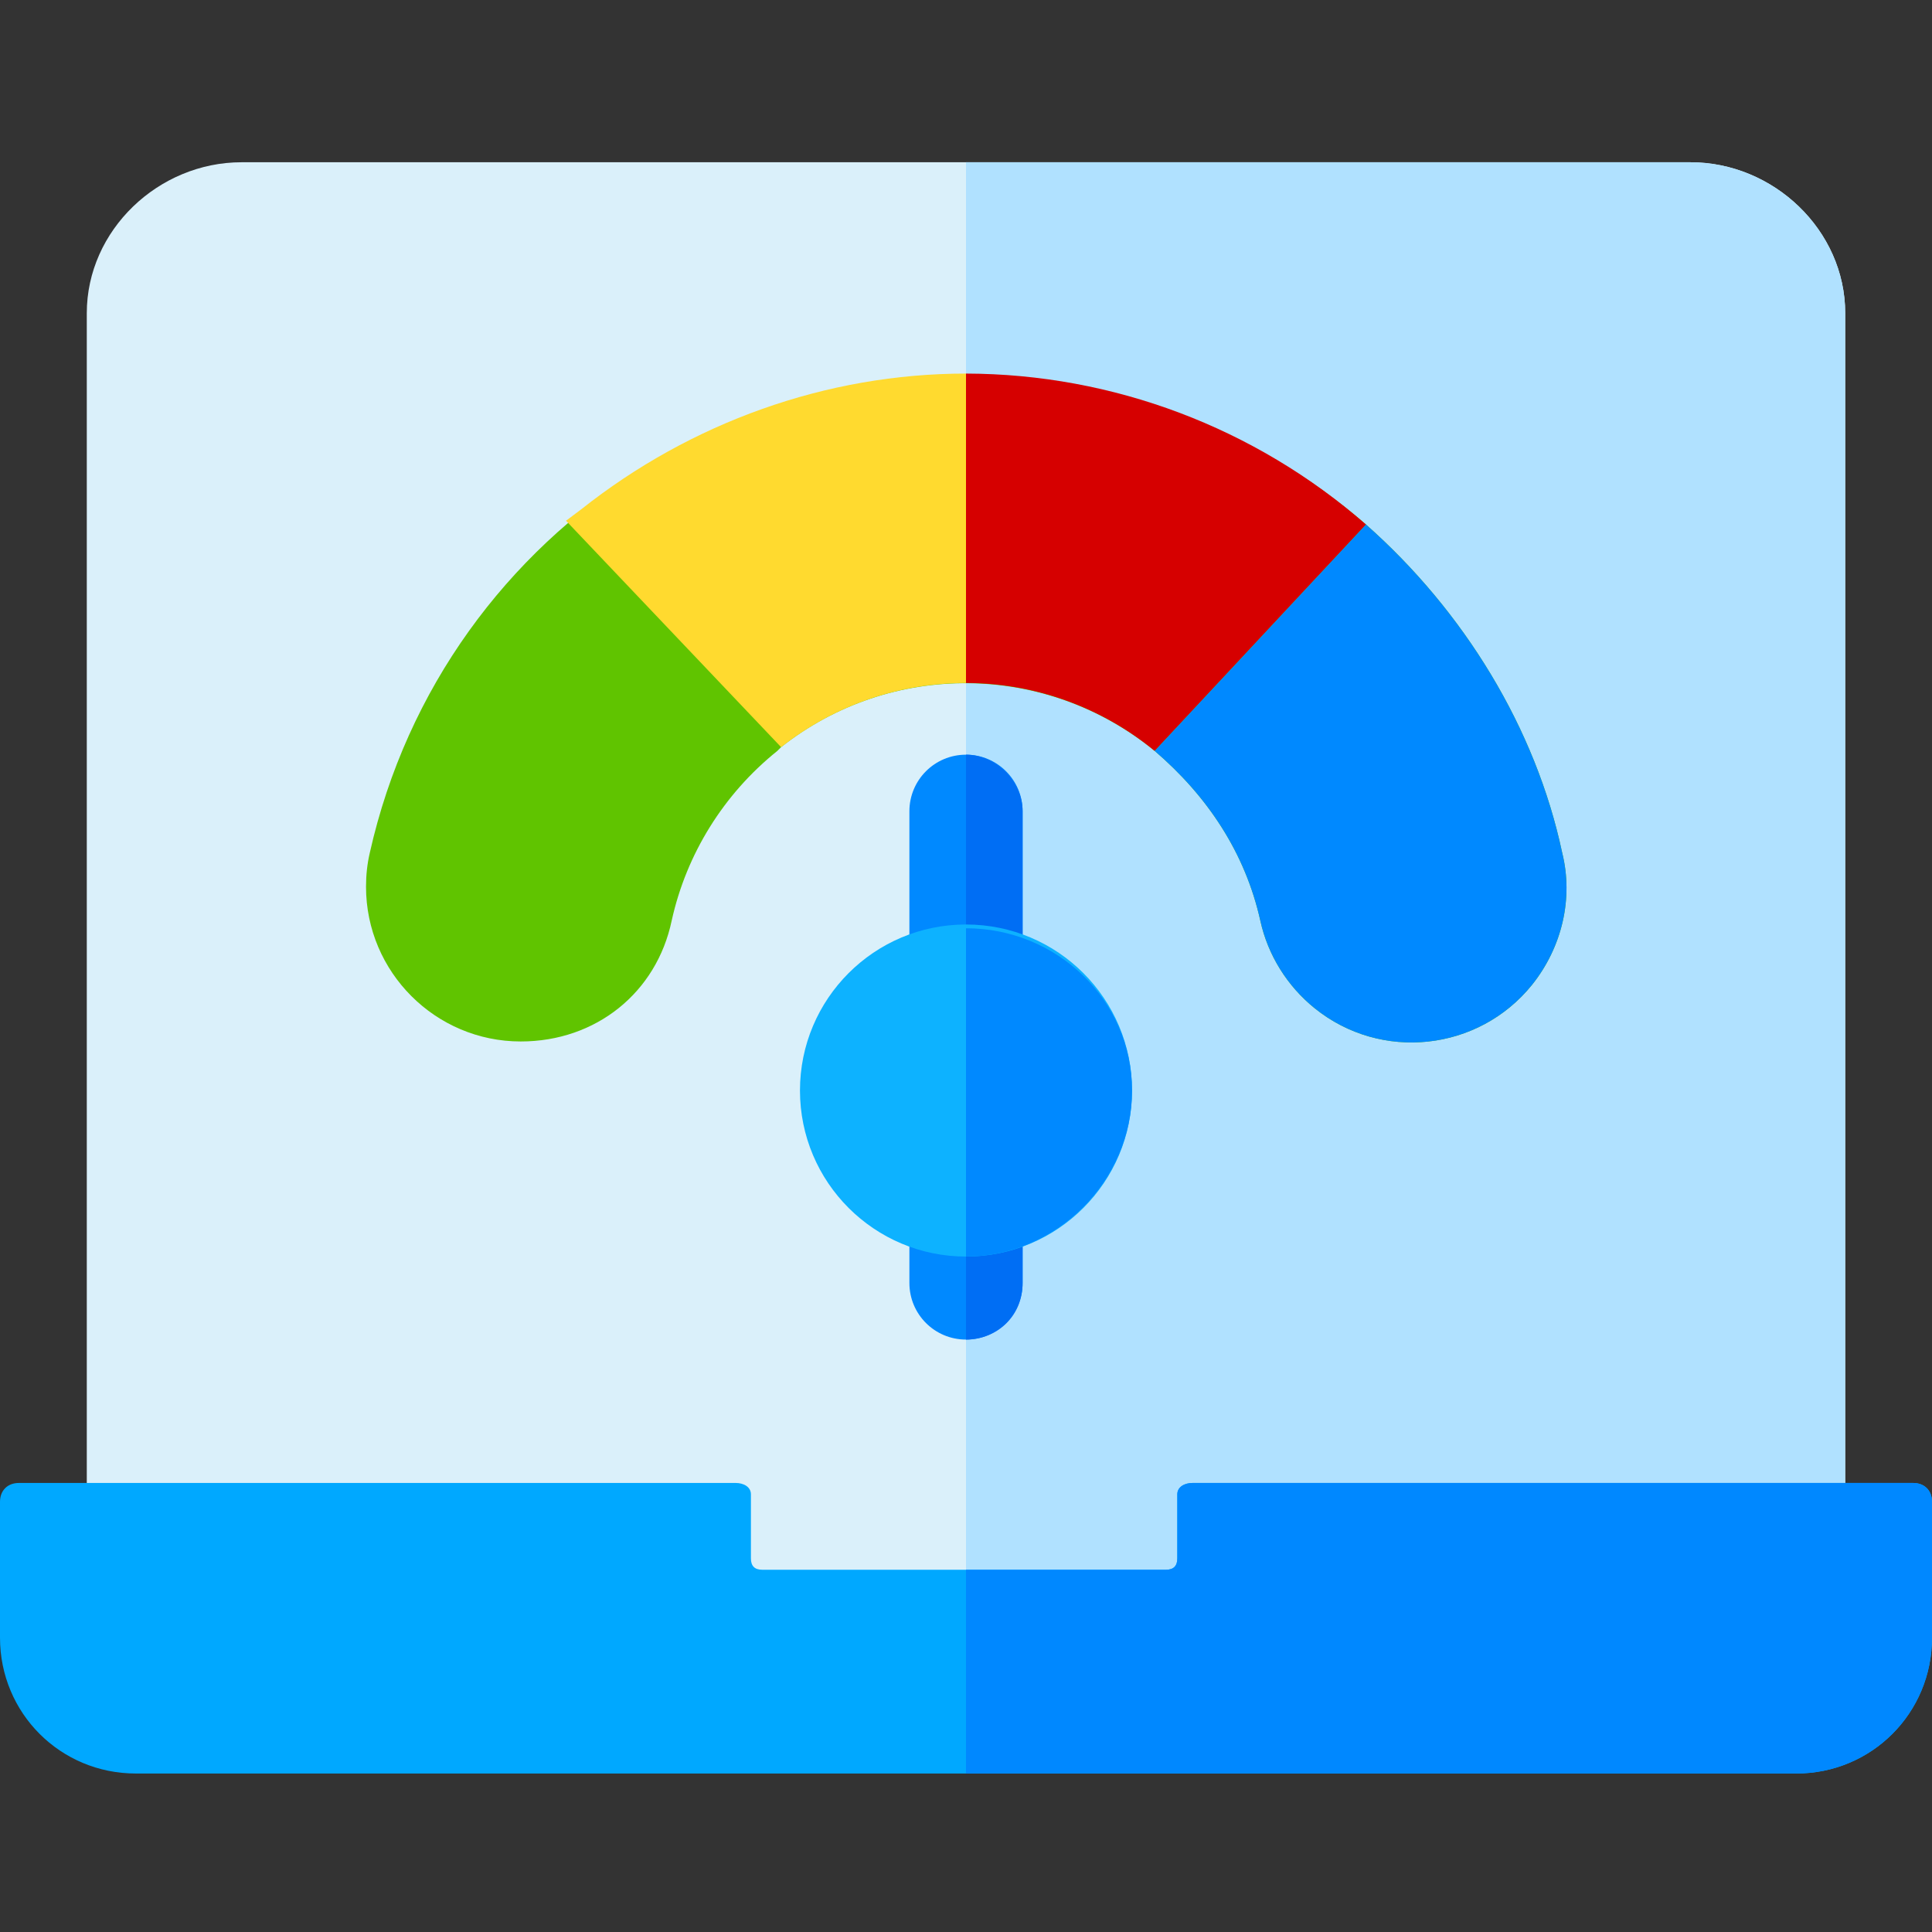 <?xml version="1.0" encoding="utf-8"?>
<!-- Generator: Adobe Illustrator 22.1.0, SVG Export Plug-In . SVG Version: 6.00 Build 0)  -->
<svg version="1.1" id="Layer_1" xmlns="http://www.w3.org/2000/svg" xmlns:xlink="http://www.w3.org/1999/xlink" x="0px" y="0px"
	 viewBox="0 0 512 512" style="enable-background:new 0 0 512 512;" xml:space="preserve">
<rect x="0" y="0" width="512" height="512" fill="#333333" stroke="none"/>
<style type="text/css">
	.st0{fill:#DAF0FA;}
	.st1{fill:#B0E1FF;}
	.st2{fill:#00A8FF;}
	.st3{fill:#0088FF;}
	.st4{fill:#60C400;}
	.st5{fill:#0089FF;}
	.st6{fill:#006EF4;}
	.st7{fill:#0DB2FF;}
	.st8{fill:#FFDA2F;}
	.st9{fill:#D60000;}
</style>
<path class="st0" d="M489,83v354H23V83c0-22,19-40,41-40h384C470,43,489,61,489,83z"/>
<path class="st1" d="M489,83v354H256V43h192C470,43,489,61,489,83z"/>
<path class="st2" d="M512,398v36c0,20-16,36-36,36H36c-20,0-36-16-36-36v-36c0-3,2-5,5-5h190c2,0,4,1,4,3v17c0,2,1,3,3,3h107
	c2,0,3-1,3-3v-17c0-2,2-3,4-3h191C510,393,512,395,512,398z"/>
<path class="st3" d="M512,398v36c0,20-16,36-36,36H256v-54h53c2,0,3-1,3-3v-17c0-2,2-3,4-3h191C510,393,512,395,512,398z"/>
<path class="st4" d="M406,261c-14.2,17.6-40,20.4-57.6,6.2c-7.3-5.9-12.4-14.1-14.4-23.2c-4-18-14-33-28-45c-28.7-23.5-69.9-24-99-1
	l-1,1c-14.2,11.4-24.1,27.3-28,45c-4,19-20,32-40,32c-22.6,0-41-18.4-41-41c0-3,0.3-6,1-9c19.6-87.3,106.3-142.1,193.6-122.5
	c26,5.9,50.2,18,70.4,35.5c26,23,45,54,52,87C417,238,414,251,406,261z"/>
<path class="st5" d="M271,215v46c0,8.3-6.7,15-15,15s-15-6.7-15-15v-46c0-8.3,6.7-15,15-15S271,206.7,271,215z M271,318v22
	c0,8.3-6.7,15-15,15s-15-6.7-15-15v-22c0-8.3,6.7-15,15-15S271,309.7,271,318z"/>
<path class="st6" d="M271,215v46c0,8-7,15-15,15v-76C264,200,271,207,271,215z M271,318v22c0,9-7,15-15,15v-52
	C264,303,271,309,271,318z"/>
<path class="st7" d="M300,289c0,24.3-19.7,44-44,44s-44-19.7-44-44s19.7-44,44-44S300,264.7,300,289z"/>
<path class="st8" d="M256,99v82c-18,0-35,6-49,17l-57-60l4-3C183,112,219,99,256,99z"/>
<path class="st9" d="M362,139l-56,60c-14.1-11.6-31.8-18-50-18V99C295,99.1,332.6,113.3,362,139z"/>
<g>
	<path class="st5" d="M406,261c-14.2,17.6-40,20.4-57.6,6.2c-7.3-5.9-12.4-14.1-14.4-23.2c-4-18-14-33-28-45l56-60
		c26,23,45,54,52,87C417,238,414,251,406,261z M300,289c0,24-20,44-44,44v-87C280,246,300,265,300,289z"/>
</g>
</svg>

